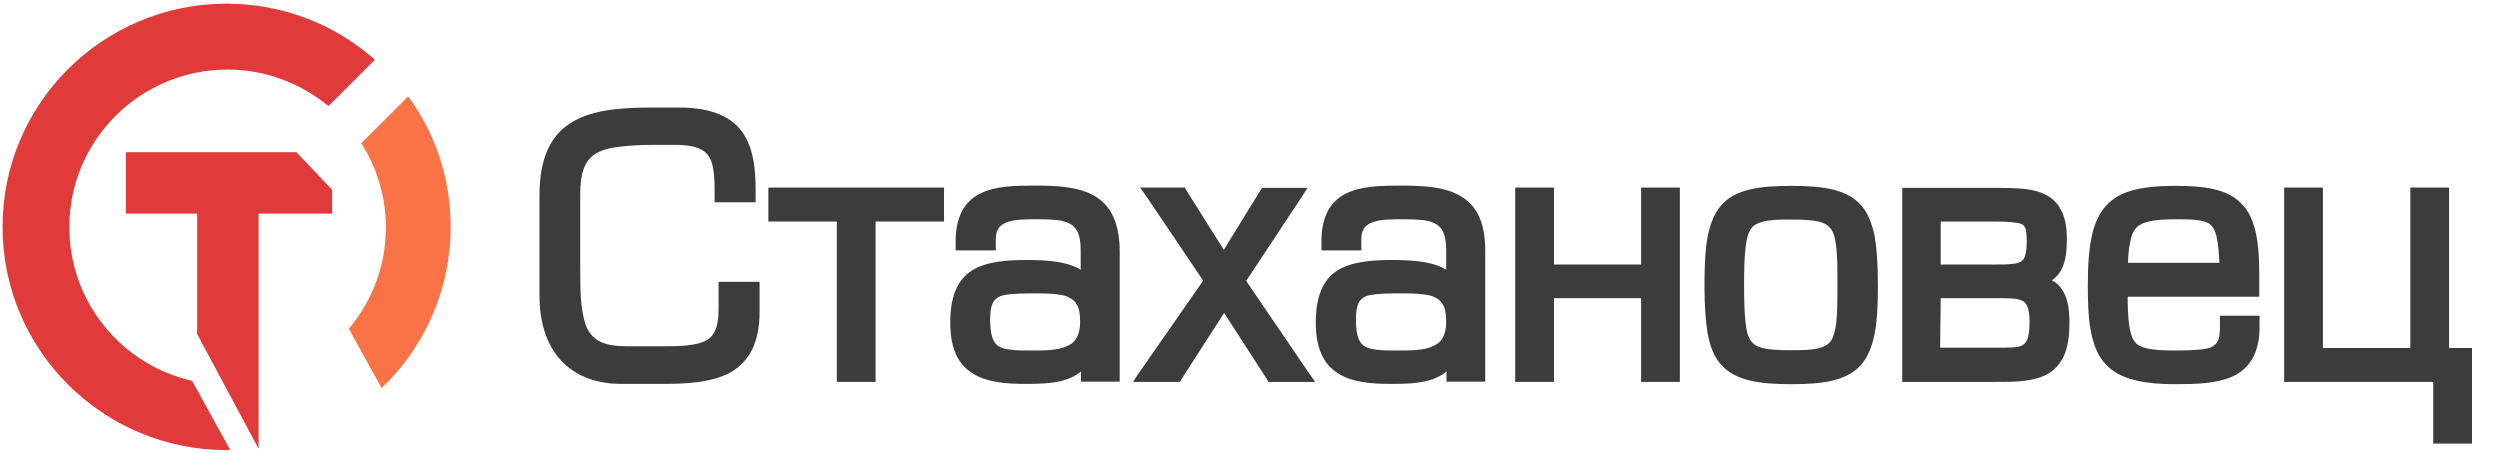 <?xml version="1.0" encoding="utf-8"?>
<!-- Generator: Adobe Illustrator 25.3.1, SVG Export Plug-In . SVG Version: 6.00 Build 0)  -->
<svg version="1.1" id="Слой_1" xmlns="http://www.w3.org/2000/svg" xmlns:xlink="http://www.w3.org/1999/xlink" x="0px" y="0px"
	 viewBox="0 0 883.7 160" style="enable-background:new 0 0 883.7 160;" xml:space="preserve">
<style type="text/css">
	.st0{fill-rule:evenodd;clip-rule:evenodd;fill:#E03A3A;}
	.st1{fill-rule:evenodd;clip-rule:evenodd;fill:#FA7347;}
	.st2{fill:#3C3C3C;}
</style>
<path class="st0" d="M91.4,158.6V75.5h26v-8.4l-12.6-13.3c-20.3,0-40.7,0-60.3,0v21.7h25.2v42.6L91.4,158.6z"/>
<path class="st1" d="M159.3,80.2c0,22.4-9.4,42.6-24.4,57l-11.6-21c8.2-9.7,13.1-22.2,13.1-35.8c0-11-3.2-21.2-8.7-29.8l16.6-16.5
	C153.7,46.9,159.3,62.9,159.3,80.2z"/>
<path class="st0" d="M24.5,80.3c0,26.5,18.5,48.7,43.4,54.3l13.5,24.5c-0.4,0-0.9,0-1.3,0c-43.7,0-79.2-35.3-79.2-78.9
	S36.3,1.3,80.1,1.3c20.1,0,38.5,7.5,52.4,19.8l-16.4,16.4c-9.7-8-22.1-12.9-35.7-12.9C49.6,24.6,24.5,49.5,24.5,80.3z"/>
<g>
	<path class="st2" d="M658,72.7L658,72.7c-5-5.8-13.5-7-24.8-7c-11.4,0-19.9,1.2-24.9,7c-2.2,2.6-3.7,6.1-4.7,11
		c-0.8,4.3-1.1,9.7-1.1,17.1c0,7.3,0.4,12.7,1.1,17c0.9,4.9,2.4,8.4,4.7,11c5,5.8,13.6,7,24.9,7c11.3,0,19.8-1.2,24.8-7
		c2.2-2.6,3.7-6.1,4.7-11c0.8-4.3,1.1-9.6,1.1-17c0-7.4-0.4-12.8-1.1-17.1C661.7,78.8,660.2,75.3,658,72.7z M649.1,87.6
		c0.4,3.3,0.4,7.7,0.4,13.2c0,6.1-0.1,10.1-0.4,13.1c-0.4,3.2-1,5.3-1.9,6.6c-1,1.3-2.3,2.1-4.4,2.6c-2.3,0.6-5.3,0.7-9.7,0.7
		c-4.5,0-7.5-0.2-9.8-0.7c-2.1-0.5-3.4-1.3-4.4-2.6c-1-1.4-1.6-3.6-1.9-6.6c-0.4-3.6-0.5-8.4-0.5-13.1c0-4.8,0.1-9.6,0.5-13.2v0
		c0.4-3.4,1-5.3,1.9-6.7c0.9-1.3,2.2-2,4.4-2.6c2.3-0.6,5.3-0.7,9.8-0.7c4.5,0,7.5,0.2,9.7,0.7c2.1,0.5,3.4,1.3,4.4,2.6
		C648.2,82.3,648.8,84.5,649.1,87.6z"/>
	<path class="st2" d="M386.8,69.2c-5.7-3.3-13.6-3.6-21.1-3.6c-7.2,0-14,0.2-19.2,2.8c-2.8,1.4-4.9,3.4-6.4,6.1
		c-1.5,2.9-2.3,6.4-2.3,10.7v3.3H352v-4.1c0-1.7,0.4-2.9,1.1-3.9c0.6-0.8,1.6-1.5,3-2c2.9-1,6.7-1,10.7-1c2.7,0,5.1,0.1,7,0.3
		c2.2,0.3,3.6,0.8,4.6,1.4c1.8,1.1,3.6,3,3.6,9.2v7c-0.1-0.1-0.3-0.2-0.4-0.3c-1.7-1-3.7-1.7-6.1-2.2c-4.3-0.9-9.2-1-12.4-1
		c-7.2,0-14.6,0.5-19.7,3.8c-5.1,3.4-7.5,9.2-7.5,18.4c0,8.7,2.6,14.6,7.8,17.8c5,3.3,12.1,3.8,18.9,3.8c4.3,0,8.8-0.1,12.8-1.1
		c2.7-0.7,4.9-1.8,6.7-3.3v3.6h13.7V89C395.8,79.1,392.8,72.6,386.8,69.2z M350,112.9c0-5.4,1.3-6.9,2.8-7.8
		c0.9-0.6,2.4-0.9,4.3-1.1c2-0.2,4.4-0.3,7.1-0.3c3.1,0,5.8,0,8.2,0.2c1.9,0.2,4,0.4,5.4,1.2c1.3,0.6,2.2,1.4,2.9,2.7
		c0.8,1.3,1.1,3.3,1.1,6.1c0,2.4-0.5,4.3-1.4,5.8c-0.8,1.3-1.9,2.1-3.6,2.8c-3.2,1.4-7.8,1.4-12.6,1.4c-2.8,0-5.1,0-7-0.3
		c-1.9-0.2-3.3-0.6-4.2-1.2C351.5,121.4,350,119.6,350,112.9z"/>
	<path class="st2" d="M254,109c0,6-1.1,9.2-3.8,11c-1.4,0.9-3.4,1.6-6,1.9c-2.4,0.4-5.3,0.5-10.2,0.5h-12.4c-4,0-7.1-0.5-9.4-1.6
		c-2.1-1.1-3.5-2.5-4.6-4.6c-1-2.1-1.6-4.8-2.1-8.8c-0.4-3.8-0.4-8.3-0.4-13.4V68.6c0-7.7,1.7-12,5.5-14.3c2.2-1.3,5-2.1,8.3-2.4
		c3.5-0.5,7.8-0.7,13.4-0.7h6c6.2,0,9.7,1,11.7,3.3c1.8,2.1,2.6,5.7,2.6,12.4v4.6h14.5v-4.9c0-10.1-1.9-16.9-5.9-21.4
		c-4.3-4.8-11.3-7.2-21.4-7.2h-8.6c-12,0-21.5,0.8-28.7,5c-8,4.6-11.8,13.1-11.8,26v35.6c0,9.5,2.6,17.4,7.6,22.8
		c5,5.4,12.3,8.3,21.2,8.3h14.8c8.6,0,17.5-0.5,24-4.1c3.3-1.9,5.8-4.6,7.5-7.9c1.8-3.7,2.7-8.1,2.7-13.5V99.6H254V109z"/>
	<polygon class="st2" points="271.6,78.3 295.8,78.3 295.8,135 309.5,135 309.5,78.3 333.7,78.3 333.7,66.3 271.6,66.3 	"/>
	<polygon class="st2" points="865.7,123 865.7,66.3 852,66.3 852,123 821.1,123 821.1,66.3 807.4,66.3 807.4,135 860.1,135 
		860.1,156.8 873.8,156.8 873.8,123 	"/>
	<path class="st2" d="M516.1,69.2c-5.7-3.3-13.6-3.6-21.1-3.6c-7.2,0-14,0.2-19.2,2.8c-2.8,1.4-4.9,3.4-6.4,6.1
		c-1.5,2.9-2.3,6.4-2.3,10.7v3.3h14.1v-4.1c0-1.7,0.4-2.9,1.1-3.9c0.6-0.8,1.6-1.5,3-2c2.9-1,6.7-1,10.7-1c2.7,0,5.1,0.1,7,0.3
		c2.2,0.3,3.6,0.8,4.6,1.4c1.8,1.1,3.6,3,3.6,9.2v7c-0.1-0.1-0.3-0.2-0.4-0.3c-1.7-1-3.7-1.7-6.1-2.2c-4.3-0.9-9.2-1-12.4-1
		c-7.2,0-14.6,0.5-19.7,3.8c-5.1,3.4-7.5,9.2-7.5,18.4c0,8.7,2.6,14.6,7.8,17.8c5,3.3,12,3.8,18.9,3.8c4.3,0,8.8-0.1,12.8-1.1
		c2.7-0.7,4.9-1.8,6.7-3.3v3.6h13.7V89C525.1,79.1,522.2,72.6,516.1,69.2z M479.3,112.9c0-5.4,1.3-6.9,2.8-7.8
		c0.9-0.6,2.4-0.9,4.3-1.1c2-0.2,4.4-0.3,7.2-0.3c3.1,0,5.8,0,8.2,0.2c1.9,0.2,4,0.4,5.4,1.2c1.3,0.6,2.2,1.4,2.9,2.7
		c0.8,1.3,1.1,3.3,1.1,6.1c0,2.4-0.5,4.3-1.4,5.8c-0.8,1.3-1.9,2.1-3.6,2.8c-3.2,1.4-7.8,1.4-12.6,1.4c-2.8,0-5.1,0-7-0.3
		c-1.9-0.2-3.3-0.6-4.2-1.2C480.8,121.4,479.3,119.6,479.3,112.9z"/>
	<polygon class="st2" points="580.1,93.5 549.3,93.5 549.3,66.3 535.6,66.3 535.6,135 549.3,135 549.3,105.4 580.1,105.4 580.1,135 
		593.8,135 593.8,66.3 580.1,66.3 	"/>
	<path class="st2" d="M784.7,115.9c0,2-0.2,3.5-0.7,4.6c-0.5,0.9-1.1,1.5-2.1,2.1c-0.9,0.5-2.4,0.8-4.7,1c-2.2,0.2-4.9,0.3-8.2,0.3
		c-4.6,0-7.6-0.2-9.9-0.7c-2.2-0.5-3.6-1.2-4.5-2.4c-1-1.3-1.6-3.2-2-6c-0.4-2.8-0.5-6.4-0.5-9.9h46.5v-8.5c0-12.9-2-20.3-6.5-24.6
		c-4.9-5-12.8-6.1-23.1-6.1c-13.1,0-20.2,2.1-24.7,7.2c-4.5,5.1-6.3,13.1-6.3,27.9c0,5.1,0.1,11,1,15.9c0.9,4.8,2.3,8.4,4.5,11.1
		c4.4,5.6,12.1,8,25.5,8c7.4,0,14.5-0.2,20.1-2.7c3.1-1.4,5.3-3.4,7-6.2c1.7-3,2.6-6.7,2.6-10.9v-4.4h-14V115.9z M754.8,80.9
		c1.9-2.4,6-3.4,14.2-3.4c4,0,6.6,0.1,8.5,0.4c2,0.4,3.3,0.9,4.1,1.7c1,1.1,1.7,2.6,2.1,4.9c0.4,2.4,0.7,5.2,0.8,8.4h-32.3
		c0.1-3,0.3-5.2,0.7-6.9l0,0C753.3,83.6,753.9,82,754.8,80.9z"/>
	<polygon class="st2" points="440.5,99.3 460.2,69.5 462.2,66.4 446.1,66.4 432.6,88.3 419.3,67.2 418.8,66.3 403,66.3 405.2,69.4 
		425.3,99.2 402.9,131.4 402.9,131.4 402.3,132.2 402.3,132.2 400.5,135 417.1,135 417.6,134.1 432.7,110.6 447.8,134 448.3,135 
		464.9,135 462.7,131.9 	"/>
	<path class="st2" d="M725.3,99.1c1.3-0.9,2.4-2.1,3.2-3.5c1.8-3.2,2.1-7.3,2.1-11.2c0-4.3-0.7-7.7-2.2-10.4
		c-1.3-2.5-3.4-4.4-6.2-5.6c-2.3-1-5.1-1.6-8.8-1.8c-3.2-0.2-6.8-0.2-10.5-0.2h-30.5V135H705c3.4,0,6.8,0,9.8-0.3
		c3.6-0.4,6.3-1.1,8.6-2.3c2.7-1.4,4.7-3.6,6.1-6.5c1.4-3,2-7,2-11.7c0-4-0.3-8.6-2.6-11.8C728.1,101,726.9,99.9,725.3,99.1z
		 M714.3,92.5L714.3,92.5c-0.8,0.5-1.8,0.7-3.2,0.8c-1.6,0.2-3.3,0.2-5.7,0.2H686V78.3h15.7c3.7,0,6.7,0,8.9,0.2
		c2.1,0.2,3.5,0.4,4.2,0.8c0.5,0.3,0.9,0.7,1.2,1.6c0.3,1,0.4,2.4,0.4,4.8C716.4,90.6,715.3,91.9,714.3,92.5z M686,105.4h19.1
		c2.3,0,4.3,0,6,0.1c1.6,0.1,2.9,0.4,3.7,0.8c1.4,0.7,2.6,2.1,2.6,7.5c0,6-1.2,7.5-2.5,8.2c-0.7,0.5-1.9,0.7-3.4,0.8
		c-1.6,0.1-3.4,0.1-5.8,0.1h-19.9L686,105.4z"/>
</g>
</svg>
